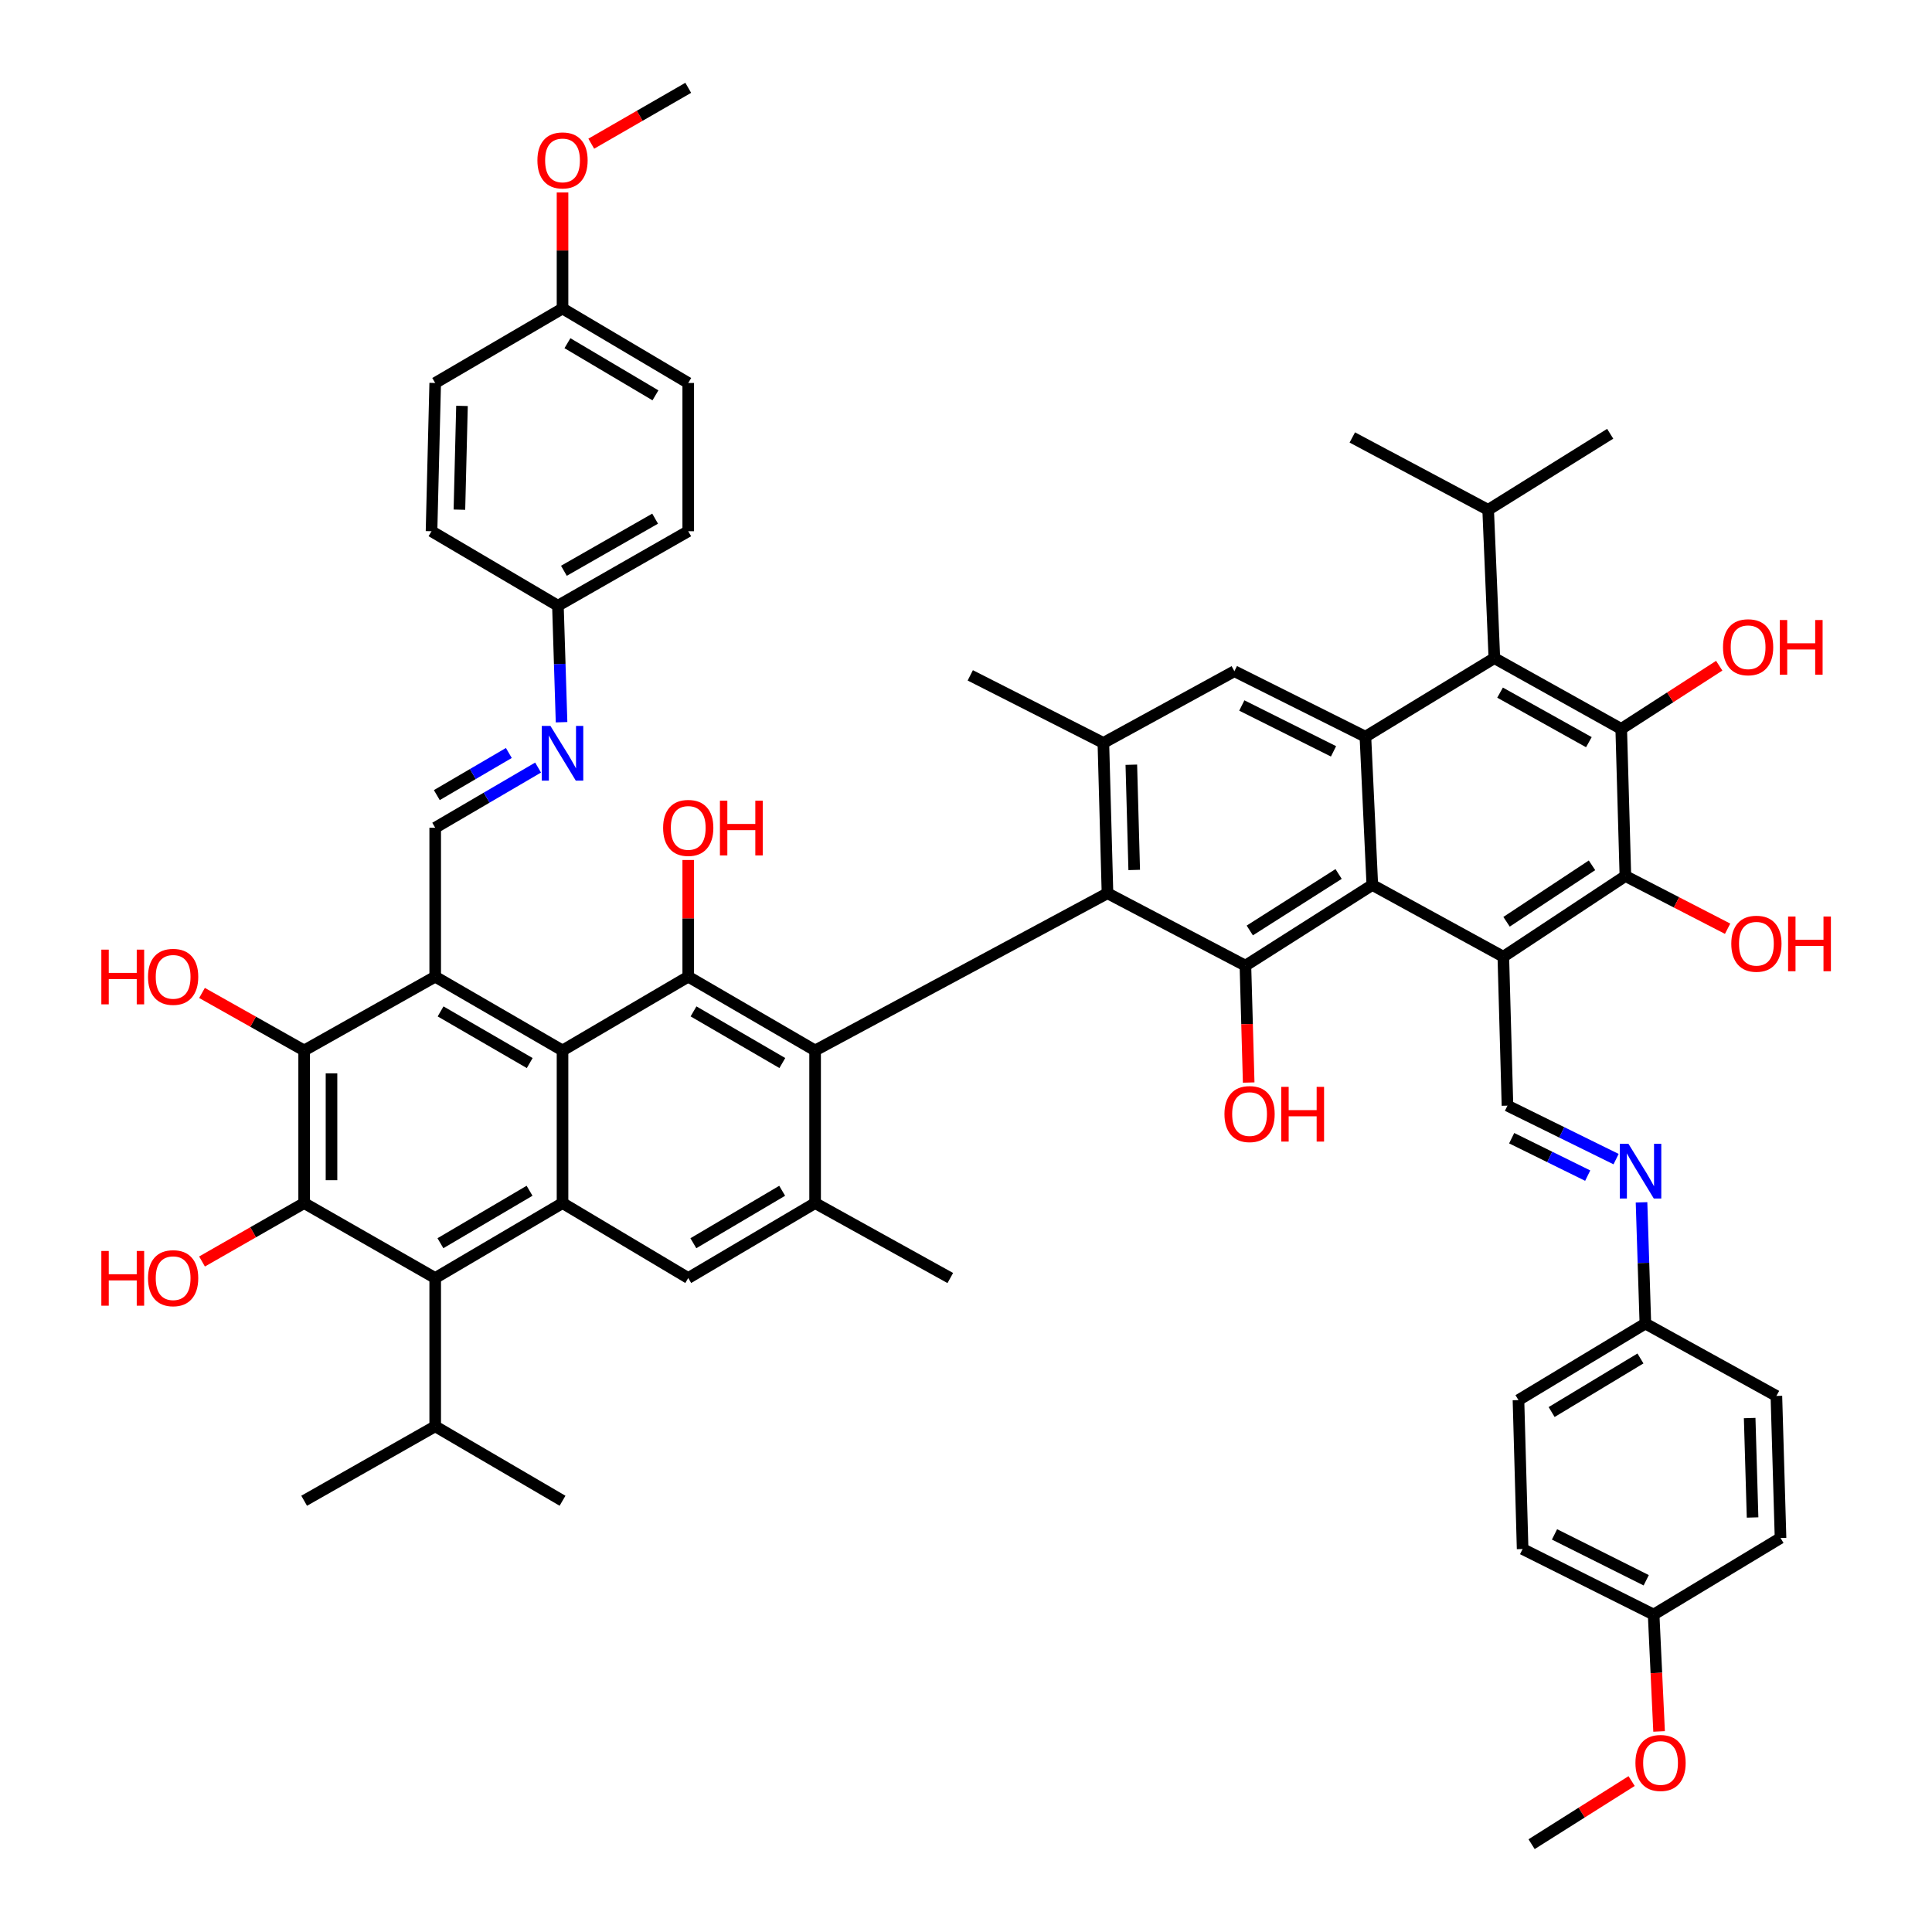 <?xml version='1.0' encoding='iso-8859-1'?>
<svg version='1.1' baseProfile='full'
              xmlns='http://www.w3.org/2000/svg'
                      xmlns:rdkit='http://www.rdkit.org/xml'
                      xmlns:xlink='http://www.w3.org/1999/xlink'
                  xml:space='preserve'
width='1000px' height='1000px' viewBox='0 0 1000 1000'>
<!-- END OF HEADER -->
<rect style='opacity:1.0;fill:#FFFFFF;stroke:none' width='1000' height='1000' x='0' y='0'> </rect>
<path class='bond-1' d='M 225.259,505.529 L 291.162,543.718' style='fill:none;fill-rule:evenodd;stroke:#000000;stroke-width:6px;stroke-linecap:butt;stroke-linejoin:miter;stroke-opacity:1' />
<path class='bond-1' d='M 228.047,523.505 L 274.179,550.238' style='fill:none;fill-rule:evenodd;stroke:#000000;stroke-width:6px;stroke-linecap:butt;stroke-linejoin:miter;stroke-opacity:1' />
<path class='bond-12' d='M 225.259,505.529 L 157.428,543.718' style='fill:none;fill-rule:evenodd;stroke:#000000;stroke-width:6px;stroke-linecap:butt;stroke-linejoin:miter;stroke-opacity:1' />
<path class='bond-19' d='M 225.259,505.529 L 225.259,428.442' style='fill:none;fill-rule:evenodd;stroke:#000000;stroke-width:6px;stroke-linecap:butt;stroke-linejoin:miter;stroke-opacity:1' />
<path class='bond-0' d='M 778.117,495.187 L 710.31,458.051' style='fill:none;fill-rule:evenodd;stroke:#000000;stroke-width:6px;stroke-linecap:butt;stroke-linejoin:miter;stroke-opacity:1' />
<path class='bond-11' d='M 778.117,495.187 L 841.299,453.427' style='fill:none;fill-rule:evenodd;stroke:#000000;stroke-width:6px;stroke-linecap:butt;stroke-linejoin:miter;stroke-opacity:1' />
<path class='bond-11' d='M 779.789,477.113 L 824.016,447.882' style='fill:none;fill-rule:evenodd;stroke:#000000;stroke-width:6px;stroke-linecap:butt;stroke-linejoin:miter;stroke-opacity:1' />
<path class='bond-20' d='M 778.117,495.187 L 780.264,572.274' style='fill:none;fill-rule:evenodd;stroke:#000000;stroke-width:6px;stroke-linecap:butt;stroke-linejoin:miter;stroke-opacity:1' />
<path class='bond-5' d='M 291.162,543.718 L 291.162,622.716' style='fill:none;fill-rule:evenodd;stroke:#000000;stroke-width:6px;stroke-linecap:butt;stroke-linejoin:miter;stroke-opacity:1' />
<path class='bond-8' d='M 291.162,543.718 L 356.232,505.529' style='fill:none;fill-rule:evenodd;stroke:#000000;stroke-width:6px;stroke-linecap:butt;stroke-linejoin:miter;stroke-opacity:1' />
<path class='bond-2' d='M 710.31,458.051 L 644.627,499.819' style='fill:none;fill-rule:evenodd;stroke:#000000;stroke-width:6px;stroke-linecap:butt;stroke-linejoin:miter;stroke-opacity:1' />
<path class='bond-2' d='M 692.861,452.371 L 646.883,481.609' style='fill:none;fill-rule:evenodd;stroke:#000000;stroke-width:6px;stroke-linecap:butt;stroke-linejoin:miter;stroke-opacity:1' />
<path class='bond-56' d='M 710.31,458.051 L 706.732,381.319' style='fill:none;fill-rule:evenodd;stroke:#000000;stroke-width:6px;stroke-linecap:butt;stroke-linejoin:miter;stroke-opacity:1' />
<path class='bond-3' d='M 421.899,543.718 L 356.232,505.529' style='fill:none;fill-rule:evenodd;stroke:#000000;stroke-width:6px;stroke-linecap:butt;stroke-linejoin:miter;stroke-opacity:1' />
<path class='bond-3' d='M 404.933,550.227 L 358.966,523.494' style='fill:none;fill-rule:evenodd;stroke:#000000;stroke-width:6px;stroke-linecap:butt;stroke-linejoin:miter;stroke-opacity:1' />
<path class='bond-4' d='M 421.899,543.718 L 573.234,462.345' style='fill:none;fill-rule:evenodd;stroke:#000000;stroke-width:6px;stroke-linecap:butt;stroke-linejoin:miter;stroke-opacity:1' />
<path class='bond-15' d='M 421.899,543.718 L 421.899,622.716' style='fill:none;fill-rule:evenodd;stroke:#000000;stroke-width:6px;stroke-linecap:butt;stroke-linejoin:miter;stroke-opacity:1' />
<path class='bond-7' d='M 573.234,462.345 L 644.627,499.819' style='fill:none;fill-rule:evenodd;stroke:#000000;stroke-width:6px;stroke-linecap:butt;stroke-linejoin:miter;stroke-opacity:1' />
<path class='bond-16' d='M 573.234,462.345 L 571.103,384.535' style='fill:none;fill-rule:evenodd;stroke:#000000;stroke-width:6px;stroke-linecap:butt;stroke-linejoin:miter;stroke-opacity:1' />
<path class='bond-16' d='M 587.065,450.286 L 585.573,395.819' style='fill:none;fill-rule:evenodd;stroke:#000000;stroke-width:6px;stroke-linecap:butt;stroke-linejoin:miter;stroke-opacity:1' />
<path class='bond-17' d='M 291.162,622.716 L 356.232,661.503' style='fill:none;fill-rule:evenodd;stroke:#000000;stroke-width:6px;stroke-linecap:butt;stroke-linejoin:miter;stroke-opacity:1' />
<path class='bond-53' d='M 291.162,622.716 L 225.259,661.503' style='fill:none;fill-rule:evenodd;stroke:#000000;stroke-width:6px;stroke-linecap:butt;stroke-linejoin:miter;stroke-opacity:1' />
<path class='bond-53' d='M 274.096,616.334 L 227.964,643.485' style='fill:none;fill-rule:evenodd;stroke:#000000;stroke-width:6px;stroke-linecap:butt;stroke-linejoin:miter;stroke-opacity:1' />
<path class='bond-6' d='M 706.732,381.319 L 638.917,347.415' style='fill:none;fill-rule:evenodd;stroke:#000000;stroke-width:6px;stroke-linecap:butt;stroke-linejoin:miter;stroke-opacity:1' />
<path class='bond-6' d='M 690.229,388.895 L 642.759,365.162' style='fill:none;fill-rule:evenodd;stroke:#000000;stroke-width:6px;stroke-linecap:butt;stroke-linejoin:miter;stroke-opacity:1' />
<path class='bond-14' d='M 706.732,381.319 L 773.477,340.644' style='fill:none;fill-rule:evenodd;stroke:#000000;stroke-width:6px;stroke-linecap:butt;stroke-linejoin:miter;stroke-opacity:1' />
<path class='bond-24' d='M 644.627,499.819 L 645.473,530.07' style='fill:none;fill-rule:evenodd;stroke:#000000;stroke-width:6px;stroke-linecap:butt;stroke-linejoin:miter;stroke-opacity:1' />
<path class='bond-24' d='M 645.473,530.07 L 646.319,560.32' style='fill:none;fill-rule:evenodd;stroke:#FF0000;stroke-width:6px;stroke-linecap:butt;stroke-linejoin:miter;stroke-opacity:1' />
<path class='bond-23' d='M 356.232,505.529 L 356.232,475.329' style='fill:none;fill-rule:evenodd;stroke:#000000;stroke-width:6px;stroke-linecap:butt;stroke-linejoin:miter;stroke-opacity:1' />
<path class='bond-23' d='M 356.232,475.329 L 356.232,445.129' style='fill:none;fill-rule:evenodd;stroke:#FF0000;stroke-width:6px;stroke-linecap:butt;stroke-linejoin:miter;stroke-opacity:1' />
<path class='bond-9' d='M 157.428,622.716 L 157.428,543.718' style='fill:none;fill-rule:evenodd;stroke:#000000;stroke-width:6px;stroke-linecap:butt;stroke-linejoin:miter;stroke-opacity:1' />
<path class='bond-9' d='M 171.584,610.866 L 171.584,555.568' style='fill:none;fill-rule:evenodd;stroke:#000000;stroke-width:6px;stroke-linecap:butt;stroke-linejoin:miter;stroke-opacity:1' />
<path class='bond-13' d='M 157.428,622.716 L 225.259,661.503' style='fill:none;fill-rule:evenodd;stroke:#000000;stroke-width:6px;stroke-linecap:butt;stroke-linejoin:miter;stroke-opacity:1' />
<path class='bond-25' d='M 157.428,622.716 L 130.998,637.833' style='fill:none;fill-rule:evenodd;stroke:#000000;stroke-width:6px;stroke-linecap:butt;stroke-linejoin:miter;stroke-opacity:1' />
<path class='bond-25' d='M 130.998,637.833 L 104.567,652.95' style='fill:none;fill-rule:evenodd;stroke:#FF0000;stroke-width:6px;stroke-linecap:butt;stroke-linejoin:miter;stroke-opacity:1' />
<path class='bond-10' d='M 839.144,377.284 L 773.477,340.644' style='fill:none;fill-rule:evenodd;stroke:#000000;stroke-width:6px;stroke-linecap:butt;stroke-linejoin:miter;stroke-opacity:1' />
<path class='bond-10' d='M 822.397,384.15 L 776.429,358.502' style='fill:none;fill-rule:evenodd;stroke:#000000;stroke-width:6px;stroke-linecap:butt;stroke-linejoin:miter;stroke-opacity:1' />
<path class='bond-26' d='M 839.144,377.284 L 864.505,360.928' style='fill:none;fill-rule:evenodd;stroke:#000000;stroke-width:6px;stroke-linecap:butt;stroke-linejoin:miter;stroke-opacity:1' />
<path class='bond-26' d='M 864.505,360.928 L 889.866,344.571' style='fill:none;fill-rule:evenodd;stroke:#FF0000;stroke-width:6px;stroke-linecap:butt;stroke-linejoin:miter;stroke-opacity:1' />
<path class='bond-57' d='M 839.144,377.284 L 841.299,453.427' style='fill:none;fill-rule:evenodd;stroke:#000000;stroke-width:6px;stroke-linecap:butt;stroke-linejoin:miter;stroke-opacity:1' />
<path class='bond-32' d='M 841.299,453.427 L 867.753,467.067' style='fill:none;fill-rule:evenodd;stroke:#000000;stroke-width:6px;stroke-linecap:butt;stroke-linejoin:miter;stroke-opacity:1' />
<path class='bond-32' d='M 867.753,467.067 L 894.206,480.706' style='fill:none;fill-rule:evenodd;stroke:#FF0000;stroke-width:6px;stroke-linecap:butt;stroke-linejoin:miter;stroke-opacity:1' />
<path class='bond-31' d='M 157.428,543.718 L 130.994,528.832' style='fill:none;fill-rule:evenodd;stroke:#000000;stroke-width:6px;stroke-linecap:butt;stroke-linejoin:miter;stroke-opacity:1' />
<path class='bond-31' d='M 130.994,528.832 L 104.559,513.945' style='fill:none;fill-rule:evenodd;stroke:#FF0000;stroke-width:6px;stroke-linecap:butt;stroke-linejoin:miter;stroke-opacity:1' />
<path class='bond-27' d='M 225.259,661.503 L 225.259,738.251' style='fill:none;fill-rule:evenodd;stroke:#000000;stroke-width:6px;stroke-linecap:butt;stroke-linejoin:miter;stroke-opacity:1' />
<path class='bond-28' d='M 773.477,340.644 L 770.268,263.896' style='fill:none;fill-rule:evenodd;stroke:#000000;stroke-width:6px;stroke-linecap:butt;stroke-linejoin:miter;stroke-opacity:1' />
<path class='bond-44' d='M 421.899,622.716 L 491.869,661.503' style='fill:none;fill-rule:evenodd;stroke:#000000;stroke-width:6px;stroke-linecap:butt;stroke-linejoin:miter;stroke-opacity:1' />
<path class='bond-54' d='M 421.899,622.716 L 356.232,661.503' style='fill:none;fill-rule:evenodd;stroke:#000000;stroke-width:6px;stroke-linecap:butt;stroke-linejoin:miter;stroke-opacity:1' />
<path class='bond-54' d='M 404.85,616.345 L 358.883,643.496' style='fill:none;fill-rule:evenodd;stroke:#000000;stroke-width:6px;stroke-linecap:butt;stroke-linejoin:miter;stroke-opacity:1' />
<path class='bond-18' d='M 571.103,384.535 L 638.917,347.415' style='fill:none;fill-rule:evenodd;stroke:#000000;stroke-width:6px;stroke-linecap:butt;stroke-linejoin:miter;stroke-opacity:1' />
<path class='bond-43' d='M 571.103,384.535 L 502.211,349.562' style='fill:none;fill-rule:evenodd;stroke:#000000;stroke-width:6px;stroke-linecap:butt;stroke-linejoin:miter;stroke-opacity:1' />
<path class='bond-21' d='M 225.259,428.442 L 251.886,412.866' style='fill:none;fill-rule:evenodd;stroke:#000000;stroke-width:6px;stroke-linecap:butt;stroke-linejoin:miter;stroke-opacity:1' />
<path class='bond-21' d='M 251.886,412.866 L 278.513,397.29' style='fill:none;fill-rule:evenodd;stroke:#0000FF;stroke-width:6px;stroke-linecap:butt;stroke-linejoin:miter;stroke-opacity:1' />
<path class='bond-21' d='M 226.099,411.55 L 244.738,400.647' style='fill:none;fill-rule:evenodd;stroke:#000000;stroke-width:6px;stroke-linecap:butt;stroke-linejoin:miter;stroke-opacity:1' />
<path class='bond-21' d='M 244.738,400.647 L 263.377,389.744' style='fill:none;fill-rule:evenodd;stroke:#0000FF;stroke-width:6px;stroke-linecap:butt;stroke-linejoin:miter;stroke-opacity:1' />
<path class='bond-22' d='M 780.264,572.274 L 808.372,586.116' style='fill:none;fill-rule:evenodd;stroke:#000000;stroke-width:6px;stroke-linecap:butt;stroke-linejoin:miter;stroke-opacity:1' />
<path class='bond-22' d='M 808.372,586.116 L 836.48,599.958' style='fill:none;fill-rule:evenodd;stroke:#0000FF;stroke-width:6px;stroke-linecap:butt;stroke-linejoin:miter;stroke-opacity:1' />
<path class='bond-22' d='M 782.442,589.126 L 802.118,598.816' style='fill:none;fill-rule:evenodd;stroke:#000000;stroke-width:6px;stroke-linecap:butt;stroke-linejoin:miter;stroke-opacity:1' />
<path class='bond-22' d='M 802.118,598.816 L 821.794,608.505' style='fill:none;fill-rule:evenodd;stroke:#0000FF;stroke-width:6px;stroke-linecap:butt;stroke-linejoin:miter;stroke-opacity:1' />
<path class='bond-29' d='M 290.661,373.82 L 289.72,343.666' style='fill:none;fill-rule:evenodd;stroke:#0000FF;stroke-width:6px;stroke-linecap:butt;stroke-linejoin:miter;stroke-opacity:1' />
<path class='bond-29' d='M 289.72,343.666 L 288.779,313.512' style='fill:none;fill-rule:evenodd;stroke:#000000;stroke-width:6px;stroke-linecap:butt;stroke-linejoin:miter;stroke-opacity:1' />
<path class='bond-30' d='M 849.651,622.326 L 850.646,653.699' style='fill:none;fill-rule:evenodd;stroke:#0000FF;stroke-width:6px;stroke-linecap:butt;stroke-linejoin:miter;stroke-opacity:1' />
<path class='bond-30' d='M 850.646,653.699 L 851.641,685.072' style='fill:none;fill-rule:evenodd;stroke:#000000;stroke-width:6px;stroke-linecap:butt;stroke-linejoin:miter;stroke-opacity:1' />
<path class='bond-48' d='M 225.259,738.251 L 291.162,776.787' style='fill:none;fill-rule:evenodd;stroke:#000000;stroke-width:6px;stroke-linecap:butt;stroke-linejoin:miter;stroke-opacity:1' />
<path class='bond-49' d='M 225.259,738.251 L 157.428,776.787' style='fill:none;fill-rule:evenodd;stroke:#000000;stroke-width:6px;stroke-linecap:butt;stroke-linejoin:miter;stroke-opacity:1' />
<path class='bond-47' d='M 770.268,263.896 L 699.953,226.422' style='fill:none;fill-rule:evenodd;stroke:#000000;stroke-width:6px;stroke-linecap:butt;stroke-linejoin:miter;stroke-opacity:1' />
<path class='bond-50' d='M 770.268,263.896 L 833.435,224.519' style='fill:none;fill-rule:evenodd;stroke:#000000;stroke-width:6px;stroke-linecap:butt;stroke-linejoin:miter;stroke-opacity:1' />
<path class='bond-35' d='M 288.779,313.512 L 223.355,274.961' style='fill:none;fill-rule:evenodd;stroke:#000000;stroke-width:6px;stroke-linecap:butt;stroke-linejoin:miter;stroke-opacity:1' />
<path class='bond-37' d='M 288.779,313.512 L 356.232,274.961' style='fill:none;fill-rule:evenodd;stroke:#000000;stroke-width:6px;stroke-linecap:butt;stroke-linejoin:miter;stroke-opacity:1' />
<path class='bond-37' d='M 291.873,295.439 L 339.09,268.453' style='fill:none;fill-rule:evenodd;stroke:#000000;stroke-width:6px;stroke-linecap:butt;stroke-linejoin:miter;stroke-opacity:1' />
<path class='bond-36' d='M 851.641,685.072 L 919.455,722.538' style='fill:none;fill-rule:evenodd;stroke:#000000;stroke-width:6px;stroke-linecap:butt;stroke-linejoin:miter;stroke-opacity:1' />
<path class='bond-38' d='M 851.641,685.072 L 785.957,724.685' style='fill:none;fill-rule:evenodd;stroke:#000000;stroke-width:6px;stroke-linecap:butt;stroke-linejoin:miter;stroke-opacity:1' />
<path class='bond-38' d='M 849.099,703.136 L 803.121,730.865' style='fill:none;fill-rule:evenodd;stroke:#000000;stroke-width:6px;stroke-linecap:butt;stroke-linejoin:miter;stroke-opacity:1' />
<path class='bond-33' d='M 291.162,159.677 L 356.232,198.228' style='fill:none;fill-rule:evenodd;stroke:#000000;stroke-width:6px;stroke-linecap:butt;stroke-linejoin:miter;stroke-opacity:1' />
<path class='bond-33' d='M 293.707,177.638 L 339.256,204.624' style='fill:none;fill-rule:evenodd;stroke:#000000;stroke-width:6px;stroke-linecap:butt;stroke-linejoin:miter;stroke-opacity:1' />
<path class='bond-45' d='M 291.162,159.677 L 291.162,129.65' style='fill:none;fill-rule:evenodd;stroke:#000000;stroke-width:6px;stroke-linecap:butt;stroke-linejoin:miter;stroke-opacity:1' />
<path class='bond-45' d='M 291.162,129.65 L 291.162,99.622' style='fill:none;fill-rule:evenodd;stroke:#FF0000;stroke-width:6px;stroke-linecap:butt;stroke-linejoin:miter;stroke-opacity:1' />
<path class='bond-55' d='M 291.162,159.677 L 225.259,198.228' style='fill:none;fill-rule:evenodd;stroke:#000000;stroke-width:6px;stroke-linecap:butt;stroke-linejoin:miter;stroke-opacity:1' />
<path class='bond-34' d='M 855.919,835.691 L 788.104,801.772' style='fill:none;fill-rule:evenodd;stroke:#000000;stroke-width:6px;stroke-linecap:butt;stroke-linejoin:miter;stroke-opacity:1' />
<path class='bond-34' d='M 852.079,817.943 L 804.609,794.199' style='fill:none;fill-rule:evenodd;stroke:#000000;stroke-width:6px;stroke-linecap:butt;stroke-linejoin:miter;stroke-opacity:1' />
<path class='bond-46' d='M 855.919,835.691 L 857.329,865.937' style='fill:none;fill-rule:evenodd;stroke:#000000;stroke-width:6px;stroke-linecap:butt;stroke-linejoin:miter;stroke-opacity:1' />
<path class='bond-46' d='M 857.329,865.937 L 858.74,896.183' style='fill:none;fill-rule:evenodd;stroke:#FF0000;stroke-width:6px;stroke-linecap:butt;stroke-linejoin:miter;stroke-opacity:1' />
<path class='bond-58' d='M 855.919,835.691 L 921.602,796.062' style='fill:none;fill-rule:evenodd;stroke:#000000;stroke-width:6px;stroke-linecap:butt;stroke-linejoin:miter;stroke-opacity:1' />
<path class='bond-41' d='M 223.355,274.961 L 225.259,198.228' style='fill:none;fill-rule:evenodd;stroke:#000000;stroke-width:6px;stroke-linecap:butt;stroke-linejoin:miter;stroke-opacity:1' />
<path class='bond-41' d='M 237.792,263.802 L 239.125,210.089' style='fill:none;fill-rule:evenodd;stroke:#000000;stroke-width:6px;stroke-linecap:butt;stroke-linejoin:miter;stroke-opacity:1' />
<path class='bond-42' d='M 919.455,722.538 L 921.602,796.062' style='fill:none;fill-rule:evenodd;stroke:#000000;stroke-width:6px;stroke-linecap:butt;stroke-linejoin:miter;stroke-opacity:1' />
<path class='bond-42' d='M 905.627,733.98 L 907.13,785.447' style='fill:none;fill-rule:evenodd;stroke:#000000;stroke-width:6px;stroke-linecap:butt;stroke-linejoin:miter;stroke-opacity:1' />
<path class='bond-40' d='M 356.232,274.961 L 356.232,198.228' style='fill:none;fill-rule:evenodd;stroke:#000000;stroke-width:6px;stroke-linecap:butt;stroke-linejoin:miter;stroke-opacity:1' />
<path class='bond-39' d='M 785.957,724.685 L 788.104,801.772' style='fill:none;fill-rule:evenodd;stroke:#000000;stroke-width:6px;stroke-linecap:butt;stroke-linejoin:miter;stroke-opacity:1' />
<path class='bond-52' d='M 306.039,74.373 L 331.136,59.913' style='fill:none;fill-rule:evenodd;stroke:#FF0000;stroke-width:6px;stroke-linecap:butt;stroke-linejoin:miter;stroke-opacity:1' />
<path class='bond-52' d='M 331.136,59.913 L 356.232,45.455' style='fill:none;fill-rule:evenodd;stroke:#000000;stroke-width:6px;stroke-linecap:butt;stroke-linejoin:miter;stroke-opacity:1' />
<path class='bond-51' d='M 844.524,921.873 L 818.638,938.209' style='fill:none;fill-rule:evenodd;stroke:#FF0000;stroke-width:6px;stroke-linecap:butt;stroke-linejoin:miter;stroke-opacity:1' />
<path class='bond-51' d='M 818.638,938.209 L 792.752,954.545' style='fill:none;fill-rule:evenodd;stroke:#000000;stroke-width:6px;stroke-linecap:butt;stroke-linejoin:miter;stroke-opacity:1' />
<path  class='atom-22' d='M 284.902 375.731
L 294.182 390.731
Q 295.102 392.211, 296.582 394.891
Q 298.062 397.571, 298.142 397.731
L 298.142 375.731
L 301.902 375.731
L 301.902 404.051
L 298.022 404.051
L 288.062 387.651
Q 286.902 385.731, 285.662 383.531
Q 284.462 381.331, 284.102 380.651
L 284.102 404.051
L 280.422 404.051
L 280.422 375.731
L 284.902 375.731
' fill='#0000FF'/>
<path  class='atom-23' d='M 842.88 592.033
L 852.16 607.033
Q 853.08 608.513, 854.56 611.193
Q 856.04 613.873, 856.12 614.033
L 856.12 592.033
L 859.88 592.033
L 859.88 620.353
L 856 620.353
L 846.04 603.953
Q 844.88 602.033, 843.64 599.833
Q 842.44 597.633, 842.08 596.953
L 842.08 620.353
L 838.4 620.353
L 838.4 592.033
L 842.88 592.033
' fill='#0000FF'/>
<path  class='atom-24' d='M 343.232 428.522
Q 343.232 421.722, 346.592 417.922
Q 349.952 414.122, 356.232 414.122
Q 362.512 414.122, 365.872 417.922
Q 369.232 421.722, 369.232 428.522
Q 369.232 435.402, 365.832 439.322
Q 362.432 443.202, 356.232 443.202
Q 349.992 443.202, 346.592 439.322
Q 343.232 435.442, 343.232 428.522
M 356.232 440.002
Q 360.552 440.002, 362.872 437.122
Q 365.232 434.202, 365.232 428.522
Q 365.232 422.962, 362.872 420.162
Q 360.552 417.322, 356.232 417.322
Q 351.912 417.322, 349.552 420.122
Q 347.232 422.922, 347.232 428.522
Q 347.232 434.242, 349.552 437.122
Q 351.912 440.002, 356.232 440.002
' fill='#FF0000'/>
<path  class='atom-24' d='M 372.632 414.442
L 376.472 414.442
L 376.472 426.482
L 390.952 426.482
L 390.952 414.442
L 394.792 414.442
L 394.792 442.762
L 390.952 442.762
L 390.952 429.682
L 376.472 429.682
L 376.472 442.762
L 372.632 442.762
L 372.632 414.442
' fill='#FF0000'/>
<path  class='atom-25' d='M 633.774 576.64
Q 633.774 569.84, 637.134 566.04
Q 640.494 562.24, 646.774 562.24
Q 653.054 562.24, 656.414 566.04
Q 659.774 569.84, 659.774 576.64
Q 659.774 583.52, 656.374 587.44
Q 652.974 591.32, 646.774 591.32
Q 640.534 591.32, 637.134 587.44
Q 633.774 583.56, 633.774 576.64
M 646.774 588.12
Q 651.094 588.12, 653.414 585.24
Q 655.774 582.32, 655.774 576.64
Q 655.774 571.08, 653.414 568.28
Q 651.094 565.44, 646.774 565.44
Q 642.454 565.44, 640.094 568.24
Q 637.774 571.04, 637.774 576.64
Q 637.774 582.36, 640.094 585.24
Q 642.454 588.12, 646.774 588.12
' fill='#FF0000'/>
<path  class='atom-25' d='M 663.174 562.56
L 667.014 562.56
L 667.014 574.6
L 681.494 574.6
L 681.494 562.56
L 685.334 562.56
L 685.334 590.88
L 681.494 590.88
L 681.494 577.8
L 667.014 577.8
L 667.014 590.88
L 663.174 590.88
L 663.174 562.56
' fill='#FF0000'/>
<path  class='atom-26' d='M 52.454 647.503
L 56.294 647.503
L 56.294 659.543
L 70.774 659.543
L 70.774 647.503
L 74.614 647.503
L 74.614 675.823
L 70.774 675.823
L 70.774 662.743
L 56.294 662.743
L 56.294 675.823
L 52.454 675.823
L 52.454 647.503
' fill='#FF0000'/>
<path  class='atom-26' d='M 76.614 661.583
Q 76.614 654.783, 79.974 650.983
Q 83.334 647.183, 89.614 647.183
Q 95.894 647.183, 99.254 650.983
Q 102.614 654.783, 102.614 661.583
Q 102.614 668.463, 99.214 672.383
Q 95.814 676.263, 89.614 676.263
Q 83.374 676.263, 79.974 672.383
Q 76.614 668.503, 76.614 661.583
M 89.614 673.063
Q 93.934 673.063, 96.254 670.183
Q 98.614 667.263, 98.614 661.583
Q 98.614 656.023, 96.254 653.223
Q 93.934 650.383, 89.614 650.383
Q 85.294 650.383, 82.934 653.183
Q 80.614 655.983, 80.614 661.583
Q 80.614 667.303, 82.934 670.183
Q 85.294 673.063, 89.614 673.063
' fill='#FF0000'/>
<path  class='atom-27' d='M 891.82 335.007
Q 891.82 328.207, 895.18 324.407
Q 898.54 320.607, 904.82 320.607
Q 911.1 320.607, 914.46 324.407
Q 917.82 328.207, 917.82 335.007
Q 917.82 341.887, 914.42 345.807
Q 911.02 349.687, 904.82 349.687
Q 898.58 349.687, 895.18 345.807
Q 891.82 341.927, 891.82 335.007
M 904.82 346.487
Q 909.14 346.487, 911.46 343.607
Q 913.82 340.687, 913.82 335.007
Q 913.82 329.447, 911.46 326.647
Q 909.14 323.807, 904.82 323.807
Q 900.5 323.807, 898.14 326.607
Q 895.82 329.407, 895.82 335.007
Q 895.82 340.727, 898.14 343.607
Q 900.5 346.487, 904.82 346.487
' fill='#FF0000'/>
<path  class='atom-27' d='M 921.22 320.927
L 925.06 320.927
L 925.06 332.967
L 939.54 332.967
L 939.54 320.927
L 943.38 320.927
L 943.38 349.247
L 939.54 349.247
L 939.54 336.167
L 925.06 336.167
L 925.06 349.247
L 921.22 349.247
L 921.22 320.927
' fill='#FF0000'/>
<path  class='atom-32' d='M 52.454 491.529
L 56.294 491.529
L 56.294 503.569
L 70.774 503.569
L 70.774 491.529
L 74.614 491.529
L 74.614 519.849
L 70.774 519.849
L 70.774 506.769
L 56.294 506.769
L 56.294 519.849
L 52.454 519.849
L 52.454 491.529
' fill='#FF0000'/>
<path  class='atom-32' d='M 76.614 505.609
Q 76.614 498.809, 79.974 495.009
Q 83.334 491.209, 89.614 491.209
Q 95.894 491.209, 99.254 495.009
Q 102.614 498.809, 102.614 505.609
Q 102.614 512.489, 99.214 516.409
Q 95.814 520.289, 89.614 520.289
Q 83.374 520.289, 79.974 516.409
Q 76.614 512.529, 76.614 505.609
M 89.614 517.089
Q 93.934 517.089, 96.254 514.209
Q 98.614 511.289, 98.614 505.609
Q 98.614 500.049, 96.254 497.249
Q 93.934 494.409, 89.614 494.409
Q 85.294 494.409, 82.934 497.209
Q 80.614 500.009, 80.614 505.609
Q 80.614 511.329, 82.934 514.209
Q 85.294 517.089, 89.614 517.089
' fill='#FF0000'/>
<path  class='atom-33' d='M 896.114 488.472
Q 896.114 481.672, 899.474 477.872
Q 902.834 474.072, 909.114 474.072
Q 915.394 474.072, 918.754 477.872
Q 922.114 481.672, 922.114 488.472
Q 922.114 495.352, 918.714 499.272
Q 915.314 503.152, 909.114 503.152
Q 902.874 503.152, 899.474 499.272
Q 896.114 495.392, 896.114 488.472
M 909.114 499.952
Q 913.434 499.952, 915.754 497.072
Q 918.114 494.152, 918.114 488.472
Q 918.114 482.912, 915.754 480.112
Q 913.434 477.272, 909.114 477.272
Q 904.794 477.272, 902.434 480.072
Q 900.114 482.872, 900.114 488.472
Q 900.114 494.192, 902.434 497.072
Q 904.794 499.952, 909.114 499.952
' fill='#FF0000'/>
<path  class='atom-33' d='M 925.514 474.392
L 929.354 474.392
L 929.354 486.432
L 943.834 486.432
L 943.834 474.392
L 947.674 474.392
L 947.674 502.712
L 943.834 502.712
L 943.834 489.632
L 929.354 489.632
L 929.354 502.712
L 925.514 502.712
L 925.514 474.392
' fill='#FF0000'/>
<path  class='atom-46' d='M 278.162 83.024
Q 278.162 76.224, 281.522 72.424
Q 284.882 68.624, 291.162 68.624
Q 297.442 68.624, 300.802 72.424
Q 304.162 76.224, 304.162 83.024
Q 304.162 89.904, 300.762 93.824
Q 297.362 97.704, 291.162 97.704
Q 284.922 97.704, 281.522 93.824
Q 278.162 89.944, 278.162 83.024
M 291.162 94.504
Q 295.482 94.504, 297.802 91.624
Q 300.162 88.704, 300.162 83.024
Q 300.162 77.464, 297.802 74.664
Q 295.482 71.824, 291.162 71.824
Q 286.842 71.824, 284.482 74.624
Q 282.162 77.424, 282.162 83.024
Q 282.162 88.744, 284.482 91.624
Q 286.842 94.504, 291.162 94.504
' fill='#FF0000'/>
<path  class='atom-47' d='M 846.497 912.504
Q 846.497 905.704, 849.857 901.904
Q 853.217 898.104, 859.497 898.104
Q 865.777 898.104, 869.137 901.904
Q 872.497 905.704, 872.497 912.504
Q 872.497 919.384, 869.097 923.304
Q 865.697 927.184, 859.497 927.184
Q 853.257 927.184, 849.857 923.304
Q 846.497 919.424, 846.497 912.504
M 859.497 923.984
Q 863.817 923.984, 866.137 921.104
Q 868.497 918.184, 868.497 912.504
Q 868.497 906.944, 866.137 904.144
Q 863.817 901.304, 859.497 901.304
Q 855.177 901.304, 852.817 904.104
Q 850.497 906.904, 850.497 912.504
Q 850.497 918.224, 852.817 921.104
Q 855.177 923.984, 859.497 923.984
' fill='#FF0000'/>
</svg>
